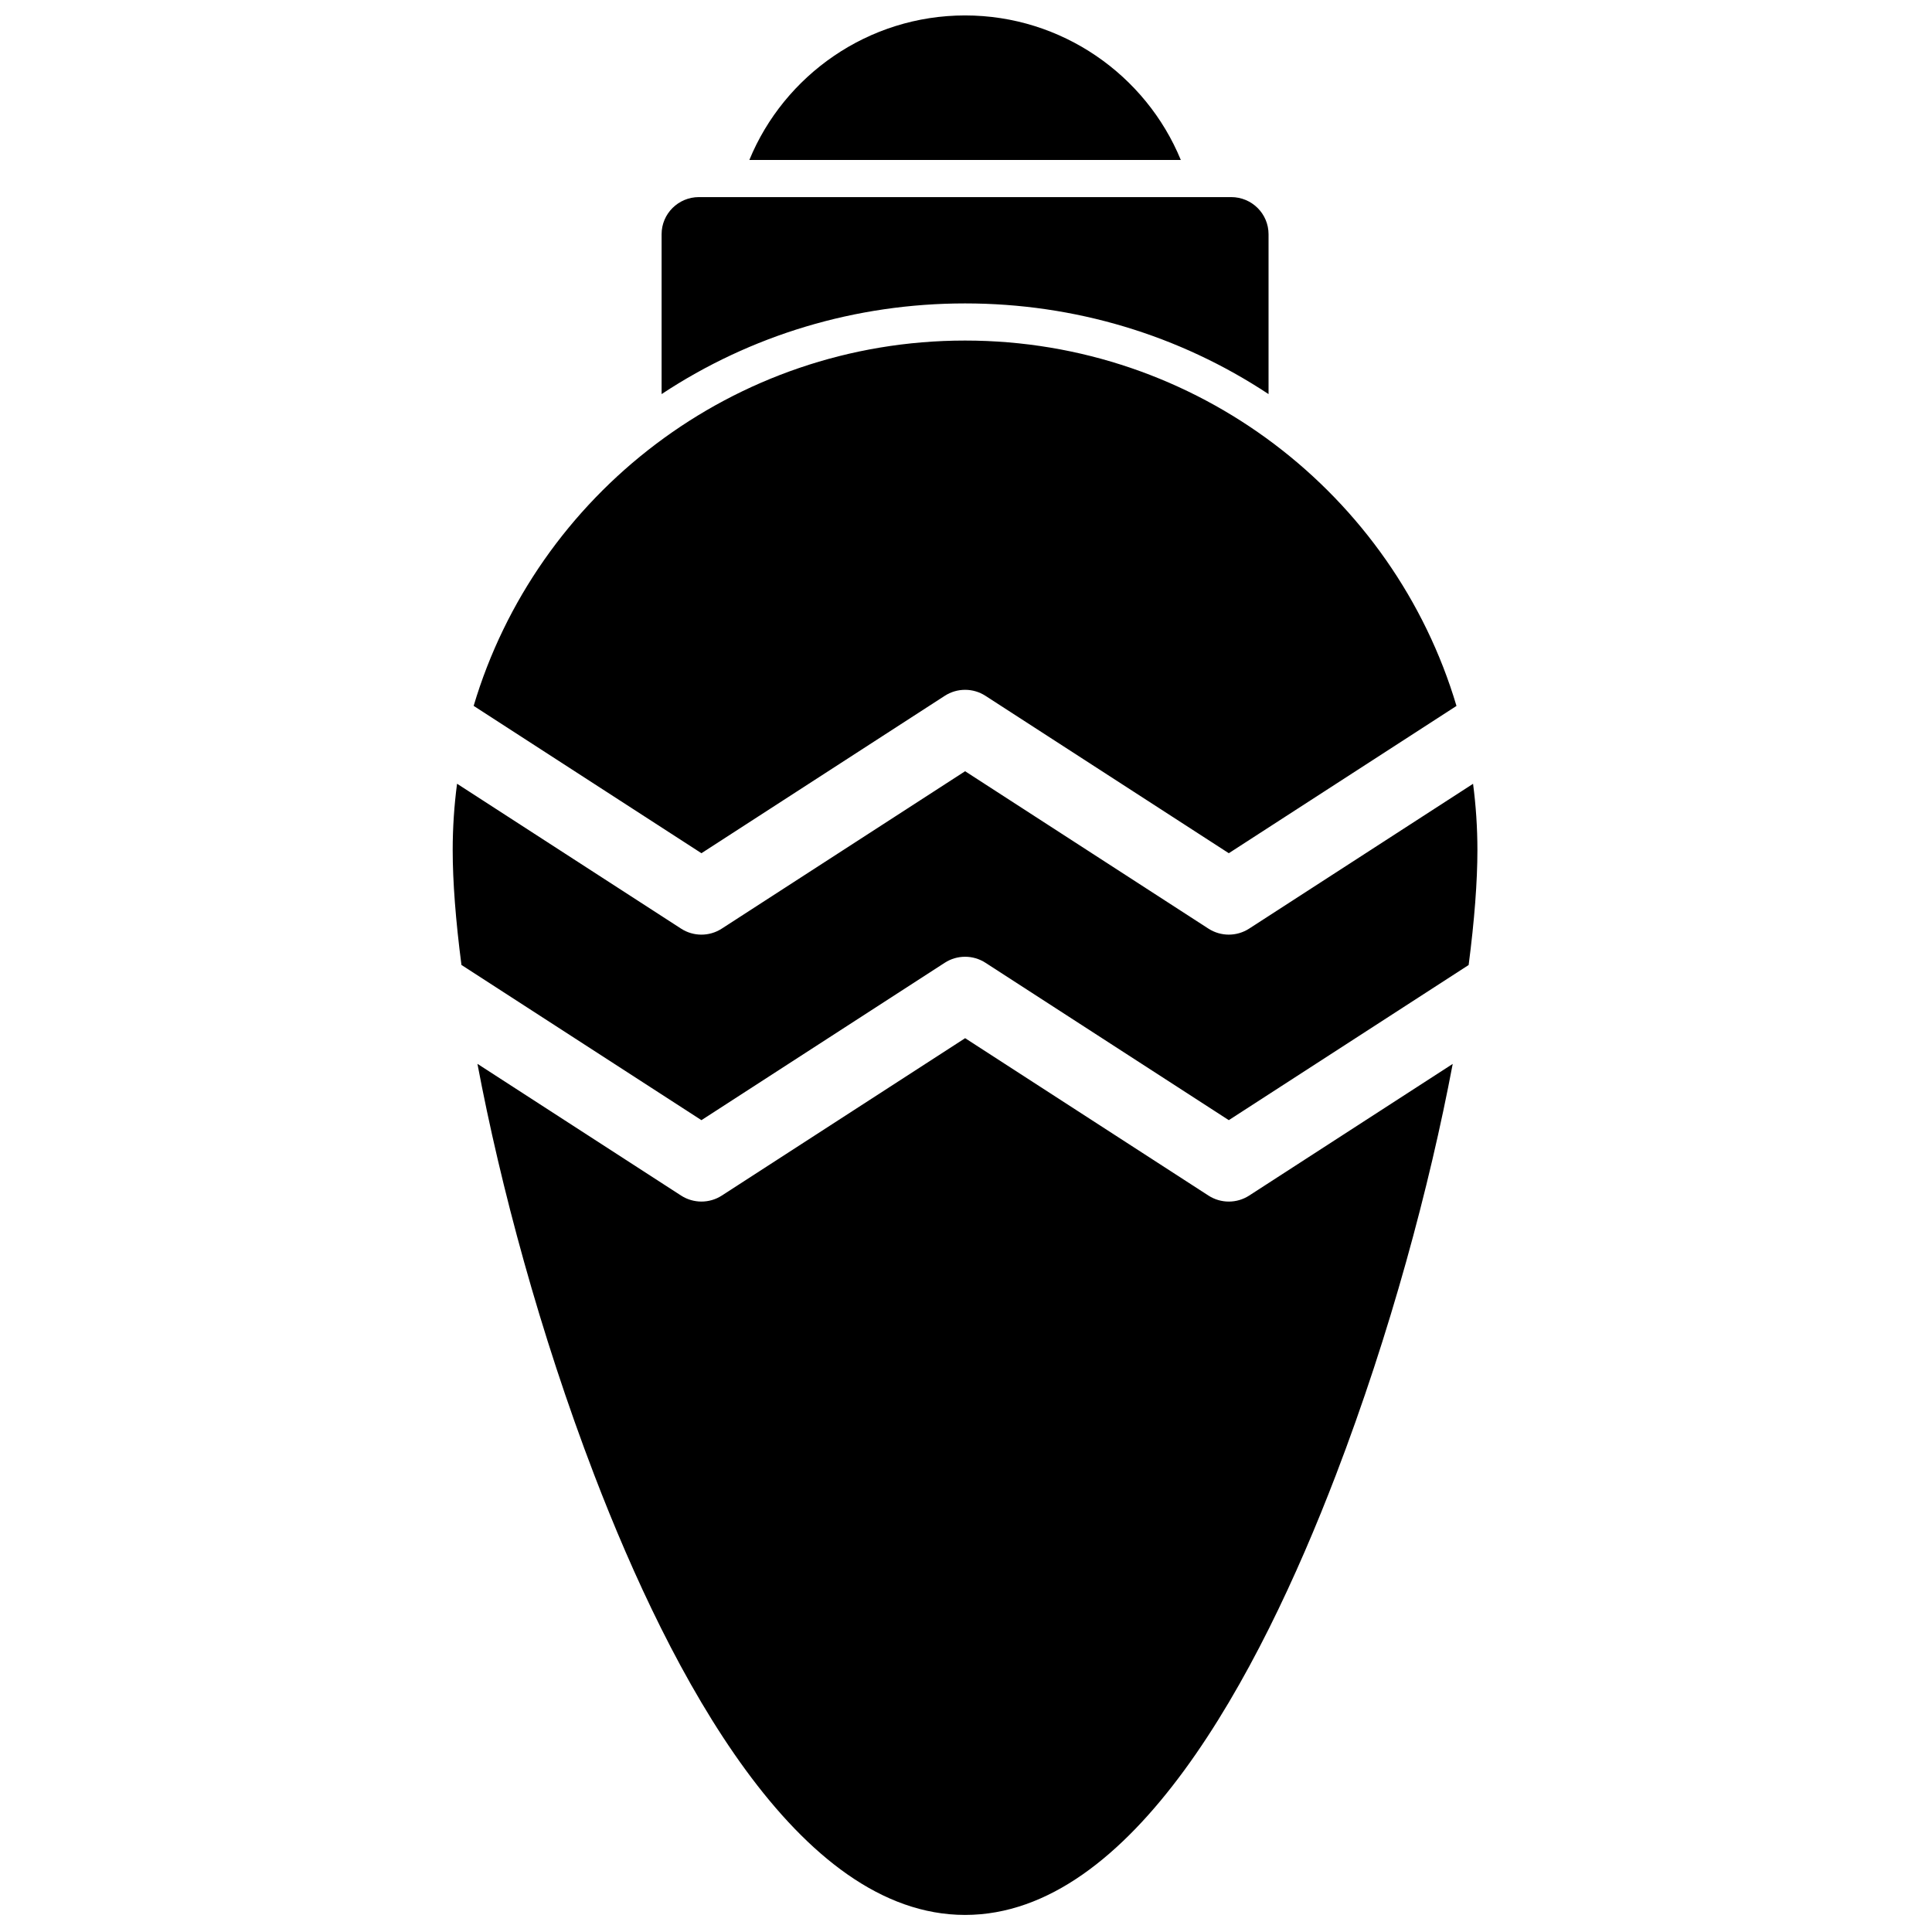 <?xml version="1.0" encoding="UTF-8"?>
<!-- Uploaded to: ICON Repo, www.iconrepo.com, Generator: ICON Repo Mixer Tools -->
<svg width="800px" height="800px" version="1.1" viewBox="144 144 512 512" xmlns="http://www.w3.org/2000/svg">
 <defs>
  <clipPath id="a">
   <path d="m263 148.09h273v503.81h-273z"/>
  </clipPath>
 </defs>
 <g clip-path="url(#a)">
  <path d="m475.04 460.84c-1.637 1.059-3.516 1.59-5.391 1.59-1.879 0-3.754-0.531-5.394-1.59l-64.484-41.711-64.488 41.711c-3.277 2.117-7.504 2.117-10.785 0l-53.973-34.914c6.137 32.477 16.531 71.309 30.969 108.98 20.383 53.176 53.977 116.57 98.262 116.57 44.289 0 77.879-63.391 98.262-116.57 14.434-37.66 24.828-76.484 30.965-108.96zm-75.285-312.75c-25.629 0-47.91 15.785-57.168 38.301h114.34c-9.258-22.516-31.543-38.301-57.172-38.301m80.422 100.35v-42.367c0-5.434-4.43-9.84-9.891-9.84h-141.06c-5.465 0-9.895 4.406-9.895 9.84v42.367c23.645-15.637 51.383-24.031 80.422-24.031s56.781 8.395 80.422 24.031m-150.29 121.67 64.484-41.711c3.277-2.121 7.508-2.121 10.785 0l64.488 41.711 60.34-39.031c-16.617-55.91-68.707-96.828-130.23-96.828-61.52 0-113.61 40.91-130.23 96.812zm64.484 29.031c3.277-2.121 7.508-2.121 10.785 0l64.488 41.711 63.562-41.113c1.543-11.828 2.324-22.164 2.324-30.434 0-5.961-0.395-11.832-1.152-17.594l-59.344 38.383c-3.277 2.121-7.504 2.121-10.785 0l-64.484-41.711-64.488 41.711c-1.641 1.062-3.516 1.594-5.391 1.594-1.879 0-3.754-0.531-5.394-1.594l-59.367-38.398c-0.758 5.762-1.156 11.641-1.156 17.609 0 8.266 0.785 18.594 2.32 30.414l63.598 41.133z" fill-rule="evenodd"/>
 </g>
</svg>